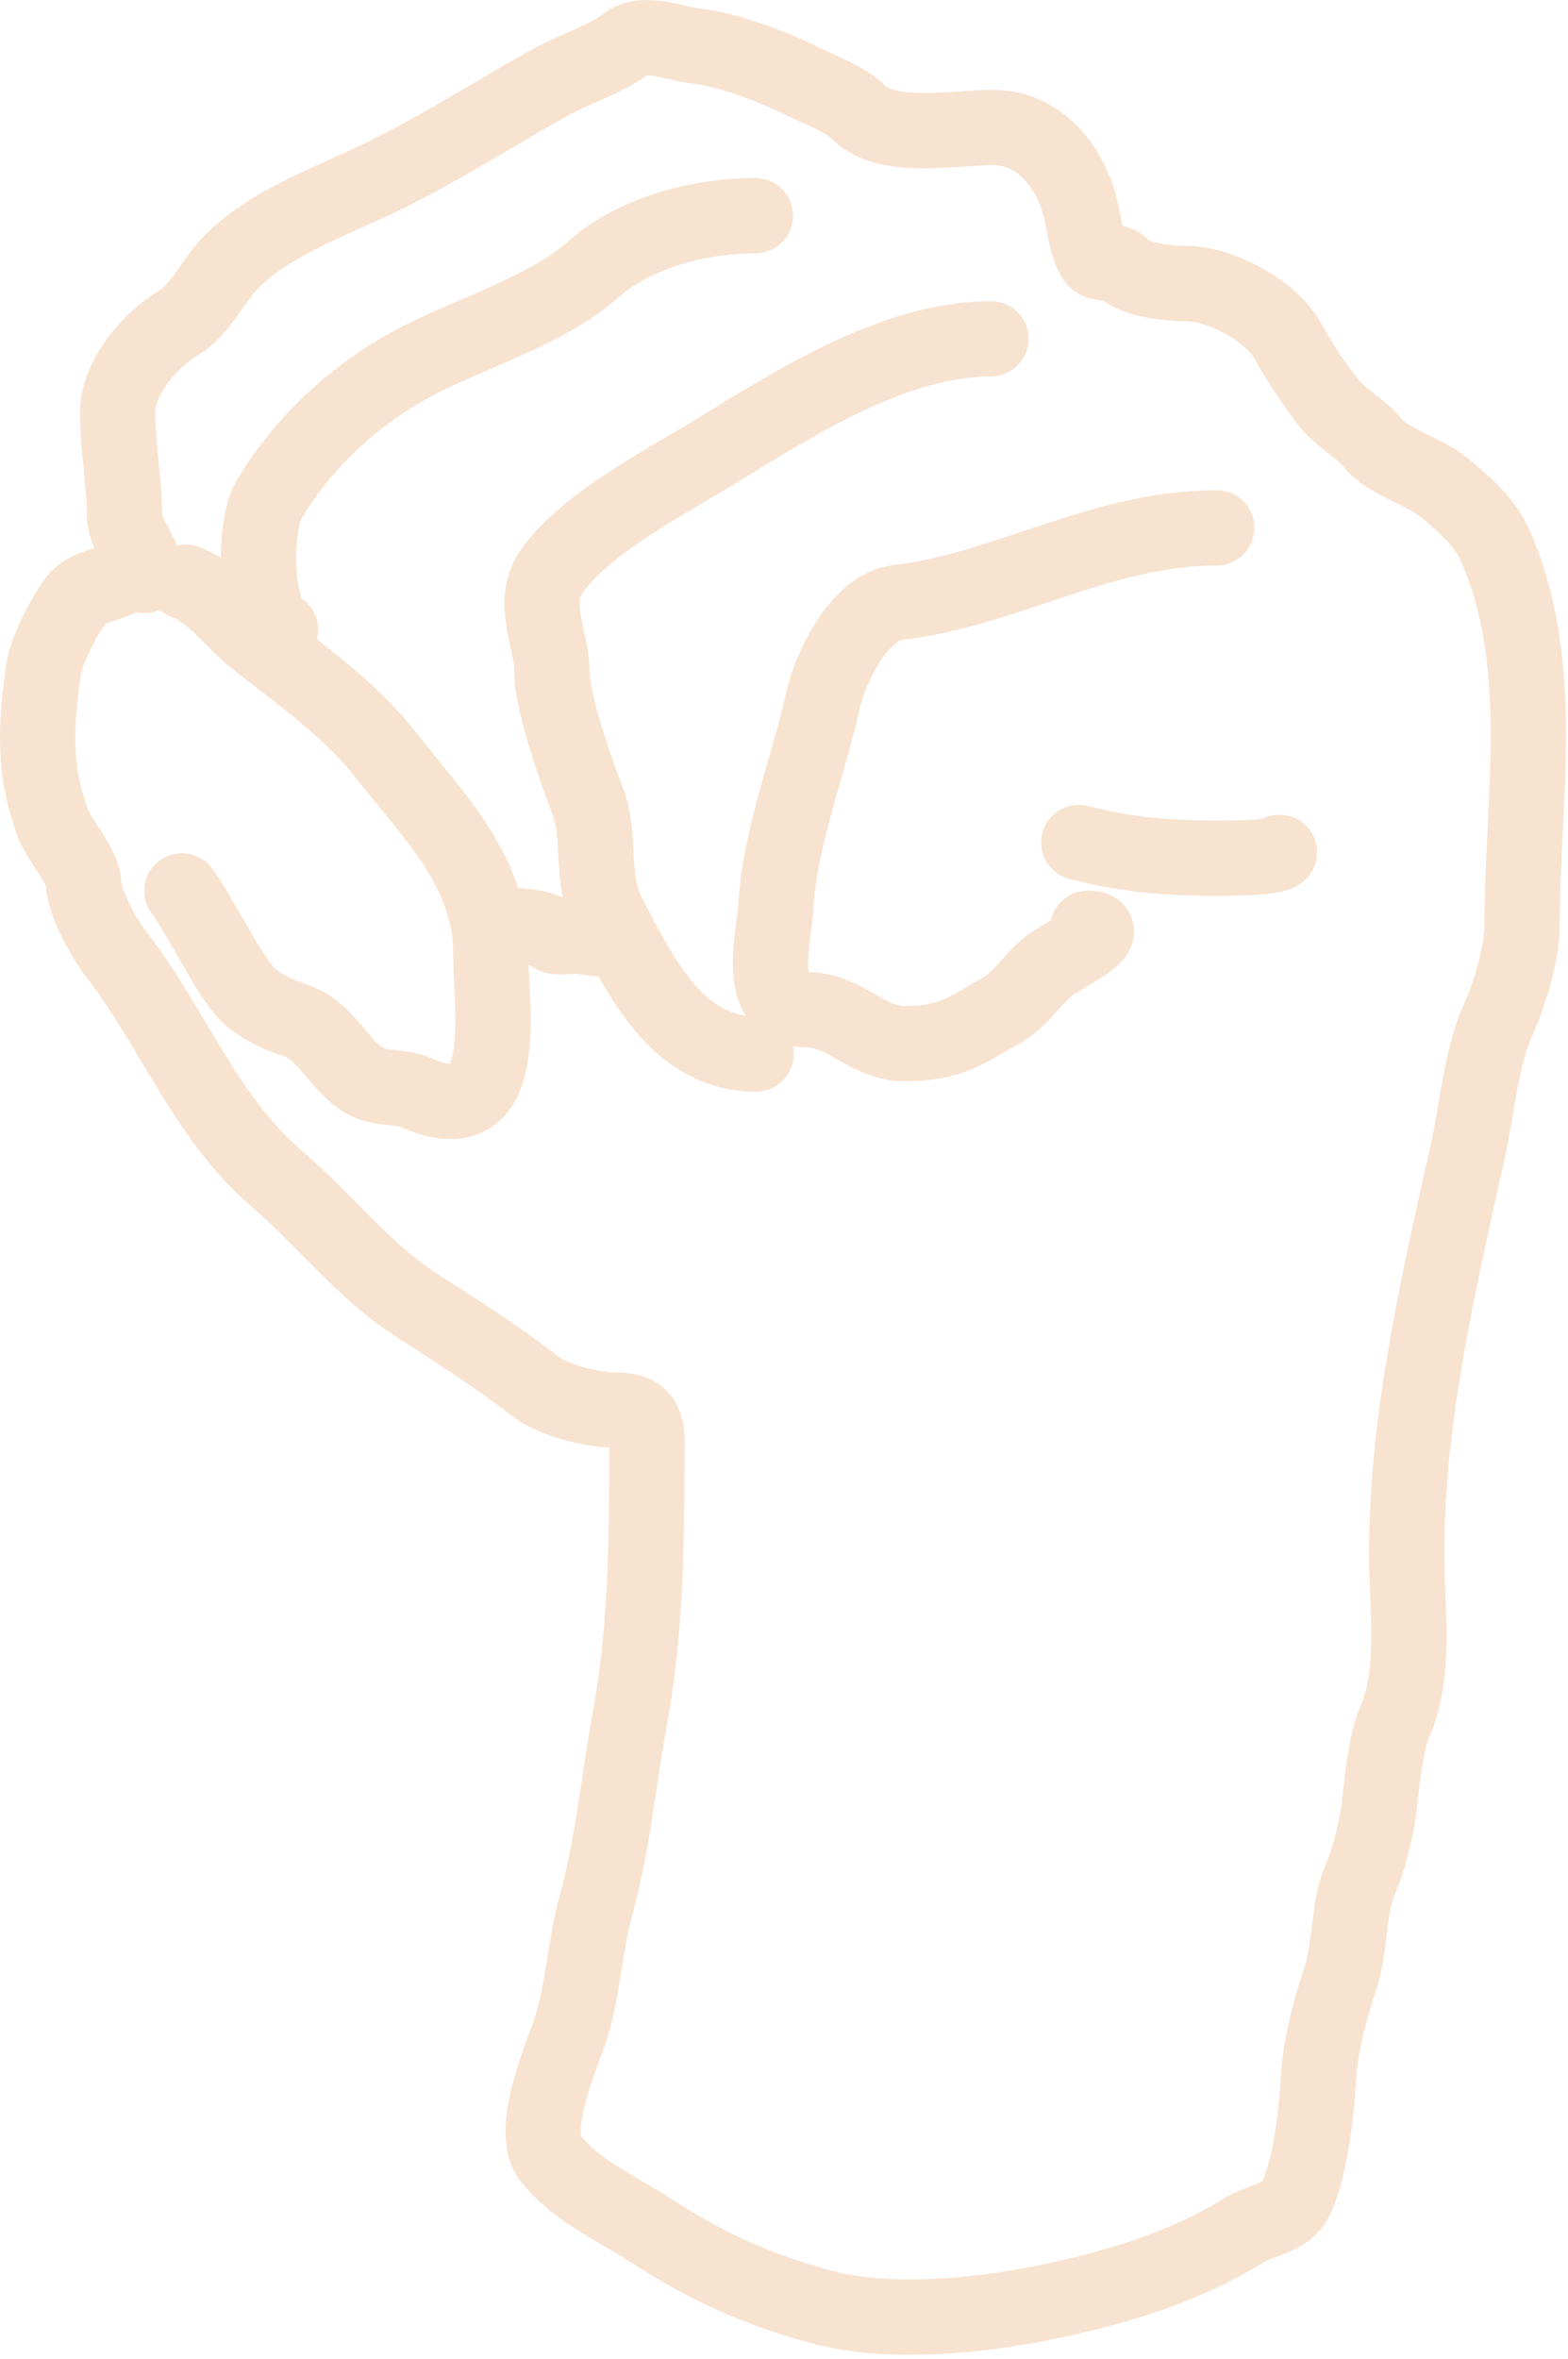 <svg width="125" height="188" viewBox="0 0 125 188" fill="none" xmlns="http://www.w3.org/2000/svg">
<path d="M11.541 45.854C11.541 43.968 9.919 42.706 9.919 40.986C9.919 38.27 9.378 35.709 9.378 32.873C9.378 30.128 11.941 27.078 14.245 25.722C15.968 24.709 17.055 22.252 18.452 20.855C21.762 17.544 26.842 15.908 31.012 13.824C35.477 11.591 39.63 8.915 43.992 6.492C45.633 5.58 48.431 4.66 49.821 3.548C51.344 2.329 53.798 3.5 55.47 3.668C57.971 3.918 61.709 5.345 64.003 6.492C65.41 7.195 67.357 7.863 68.45 8.956C70.732 11.238 75.988 10.158 79.147 10.158C82.929 10.158 85.423 13.387 86.208 16.919C86.45 18.008 86.618 19.448 87.14 20.434C87.68 21.456 88.808 20.476 89.423 21.245C90.285 22.323 93.219 22.597 94.561 22.597C97.209 22.597 101.283 24.691 102.674 27.195C103.615 28.888 104.699 30.532 105.889 32.062C106.893 33.353 108.489 34.125 109.435 35.307C110.634 36.806 113.562 37.569 115.083 38.823C116.64 40.105 118.341 41.555 119.17 43.42C123.391 52.919 121.333 63.683 121.333 73.948C121.333 75.973 120.281 79.399 119.44 81.249C118.092 84.215 117.725 88.532 117.006 91.766C114.654 102.352 112.139 112.967 112.139 123.856C112.139 128.166 112.93 133.313 111.177 137.257C110.513 138.752 110.142 142.082 109.975 143.747C109.809 145.414 109.143 148.189 108.473 149.696C107.457 151.983 107.675 155.214 106.85 157.689C106.03 160.151 105.251 163.041 105.108 165.621C104.953 168.409 104.475 172.618 103.365 175.116C102.601 176.835 100.732 176.778 99.038 177.82C94.422 180.661 89.232 182.221 84.015 183.349C78.613 184.517 71.079 185.333 65.626 183.89C60.373 182.499 56.306 180.609 51.985 177.82C48.971 175.876 45.961 174.603 43.872 171.991C42.228 169.937 44.537 164.397 45.344 162.136C46.463 159.004 46.592 155.158 47.508 151.86C48.833 147.088 49.306 141.875 50.212 136.986C51.448 130.312 51.564 123.222 51.564 116.434C51.564 114.256 51.944 112.378 49.13 112.378C47.223 112.378 44.164 111.64 42.64 110.455C39.628 108.112 36.403 106.07 33.175 103.995C29.003 101.313 25.863 97.199 22.118 93.989C16.3 89.003 13.755 81.808 9.138 75.871C8.254 74.735 6.674 71.814 6.674 70.462C6.674 69.069 4.722 66.986 4.21 65.595C2.664 61.398 2.821 57.886 3.459 53.426C3.687 51.824 5.176 48.943 6.133 47.747C7.162 46.46 9.827 46.578 10.46 45.313" stroke="#F8E3D0" stroke-width="6" stroke-linecap="round"/>
<path d="M14.5 71C16 73 18.457 78.238 20 79.5C21.543 80.762 23.457 81.265 24 81.5C26.074 82.399 27.18 85.07 29.119 86.147C30.395 86.856 31.939 86.529 33.175 87.079C40.905 90.514 39.124 80.467 39.124 75.901C39.124 69.384 34.477 64.95 30.771 60.186C28.037 56.671 24.018 53.786 20.465 51.022C18.6 49.571 16.903 47.1 14.786 46.395" stroke="#F8E3D0" stroke-width="6" stroke-linecap="round"/>
<path d="M60.218 17.189C55.791 17.189 50.635 18.495 47.237 21.516C43.768 24.6 37.888 26.461 33.716 28.547C28.684 31.063 24.242 35.068 21.397 39.904C20.276 41.81 20.157 49.08 22.358 50.181" stroke="#F8E3D0" stroke-width="6" stroke-linecap="round"/>
<path d="M79 27C71.352 27 63.514 32.019 57.082 35.957C53.181 38.346 46.682 41.7 44 45.5C42.221 48.021 44 50.942 44 53.5C44 56.058 45.982 61.576 46.876 63.914C47.912 66.628 47.039 70.096 48.463 72.841C51.09 77.908 54.032 84 60.284 84" stroke="#F8E3D0" stroke-width="6" stroke-linecap="round"/>
<path d="M96.995 42.068C87.814 42.068 80.234 46.998 71.575 48.017C68.487 48.38 66.181 53.227 65.596 55.859C64.406 61.216 62.149 66.789 61.84 72.355C61.709 74.712 60.083 80.468 64.274 80.468C67.381 80.468 69.115 83.172 72.116 83.172C75.758 83.172 76.959 82.165 79.928 80.468C81.52 79.558 82.505 77.662 84.045 76.682C84.859 76.164 89.021 73.978 86.719 73.978" stroke="#F8E3D0" stroke-width="6" stroke-linecap="round"/>
<path d="M86 67.141C89.2 67.97 91.731 68.25 94.903 68.36C96.098 68.401 101.509 68.49 101.997 67.93" stroke="#F8E3D0" stroke-width="6" stroke-linecap="round"/>
<path d="M40.038 73.752C41.24 73.752 43.122 73.775 44.088 74.548C44.392 74.791 45.552 74.595 45.938 74.595C46.612 74.595 47.16 74.806 47.834 74.806" stroke="#F8E3D0" stroke-width="6" stroke-linecap="round"/>
</svg>
